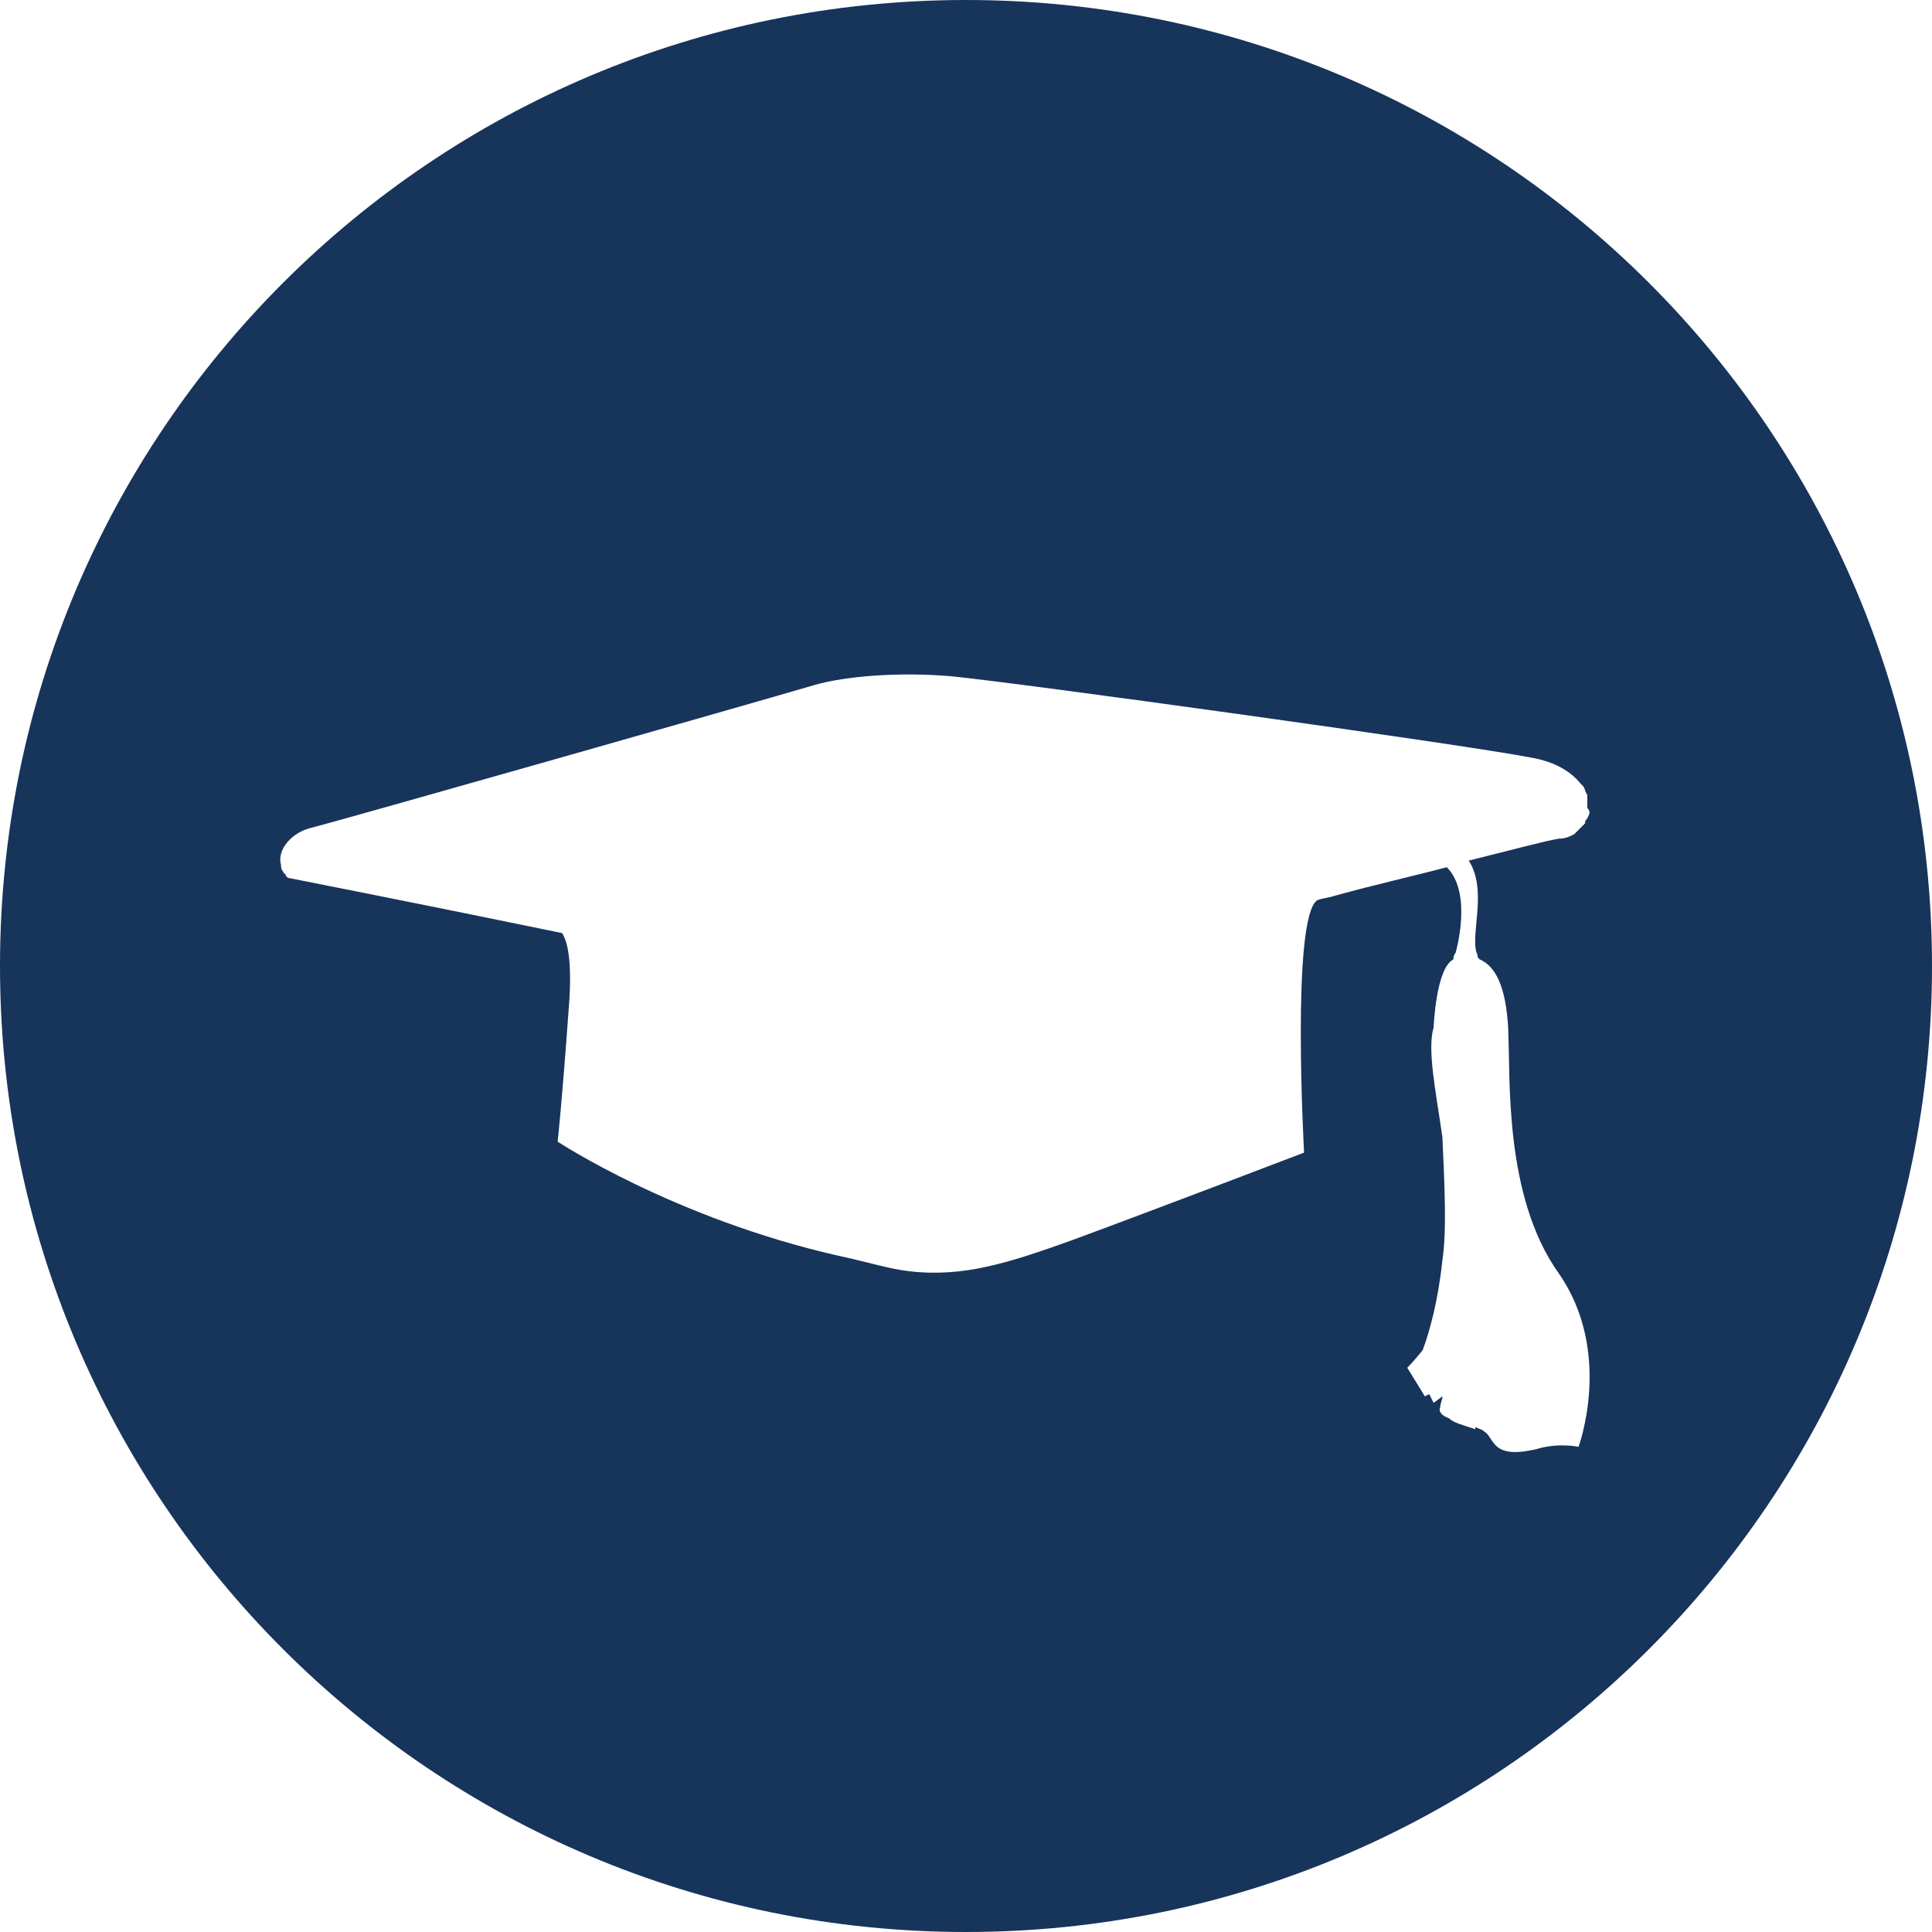 <?xml version="1.0" encoding="utf-8"?>
<!-- Generator: Adobe Illustrator 21.1.0, SVG Export Plug-In . SVG Version: 6.00 Build 0)  -->
<!DOCTYPE svg PUBLIC "-//W3C//DTD SVG 1.1//EN" "http://www.w3.org/Graphics/SVG/1.1/DTD/svg11.dtd">
<svg version="1.1" id="Layer_1" xmlns="http://www.w3.org/2000/svg" xmlns:xlink="http://www.w3.org/1999/xlink" x="0px" y="0px"
	 viewBox="0 0 88 88" style="enable-background:new 0 0 88 88;" xml:space="preserve">
<style type="text/css">
	.st0{fill:#17345B;}
</style>
<path class="st0" d="M44,0C19.7,0,0,19.7,0,44s19.7,44,44,44c24.3,0,44-19.7,44-44S68.3,0,44,0z M72.4,37c0,0.1-0.1,0.3-0.2,0.4
	c0,0,0,0.1,0,0.1c-0.1,0.1-0.3,0.3-0.4,0.4c0,0-0.1,0.1-0.1,0.1c-0.2,0.1-0.4,0.2-0.7,0.2c0,0,0,0,0,0c-0.6,0.1-2.1,0.5-4.1,1
	c0.9,1.4,0,3.5,0.4,4.3c0,0.1,0,0.1,0.1,0.2c0.7,0.3,1.2,1.2,1.3,3.2c0,0,0,0,0,0.1c0.1,2.1-0.2,7.5,2.3,11c2.5,3.6,0.9,7.9,0.9,7.9
	s-0.9-0.2-1.9,0.1c-2.1,0.5-1.9-0.5-2.4-0.8c-0.1-0.1-0.2-0.1-0.4-0.2c0,0,0,0.1,0,0.1c-0.6-0.2-1-0.3-1.2-0.5
	c-0.3-0.1-0.5-0.3-0.4-0.5c0-0.2,0.1-0.3,0.1-0.5l-0.4,0.3l-0.2-0.4l-0.2,0.1l-0.8-1.3c0,0,0.3-0.3,0.7-0.8c0.3-0.8,0.7-2.2,0.9-4.1
	c0.2-1.3,0.1-3.4,0-5.6c-0.3-2.1-0.7-4-0.4-5l0,0c0,0,0.1-2.7,0.9-3.1c0-0.2,0.1-0.3,0.1-0.3s0.8-2.7-0.4-3.9
	c-1.5,0.4-3.3,0.8-5.1,1.3c-0.3,0.1-0.5,0.1-0.8,0.2c0,0,0,0,0,0c-1.2,0.8-0.6,11.5-0.6,11.5s-6.8,2.6-10.6,4
	c-2.8,1-4.9,1.7-7.4,1.4c-0.9-0.1-1.8-0.4-3.2-0.7C30.7,55.5,25.4,52,25.4,52s0.2-1.8,0.5-6c0.2-2.4-0.1-3.2-0.3-3.5
	C19.3,41.2,13.2,40,13.2,40C13.1,40,13,39.9,13,39.8c0,0-0.1,0-0.1-0.1c-0.1-0.1-0.1-0.2-0.1-0.3c0,0,0,0,0,0l0,0
	c-0.2-0.7,0.5-1.5,1.4-1.7c1.2-0.3,20.2-5.7,22.9-6.5c1.4-0.4,3.8-0.6,6.2-0.4c3.1,0.3,23.3,3.1,26.4,3.7c1.2,0.2,1.9,0.7,2.3,1.2
	c0,0,0,0,0,0c0,0,0,0,0,0c0,0,0.1,0.1,0.1,0.1c0.1,0.1,0.1,0.3,0.2,0.4c0,0,0,0.1,0,0.1c0,0.2,0,0.3,0,0.5
	C72.4,36.9,72.4,37,72.4,37z"/>
</svg>
